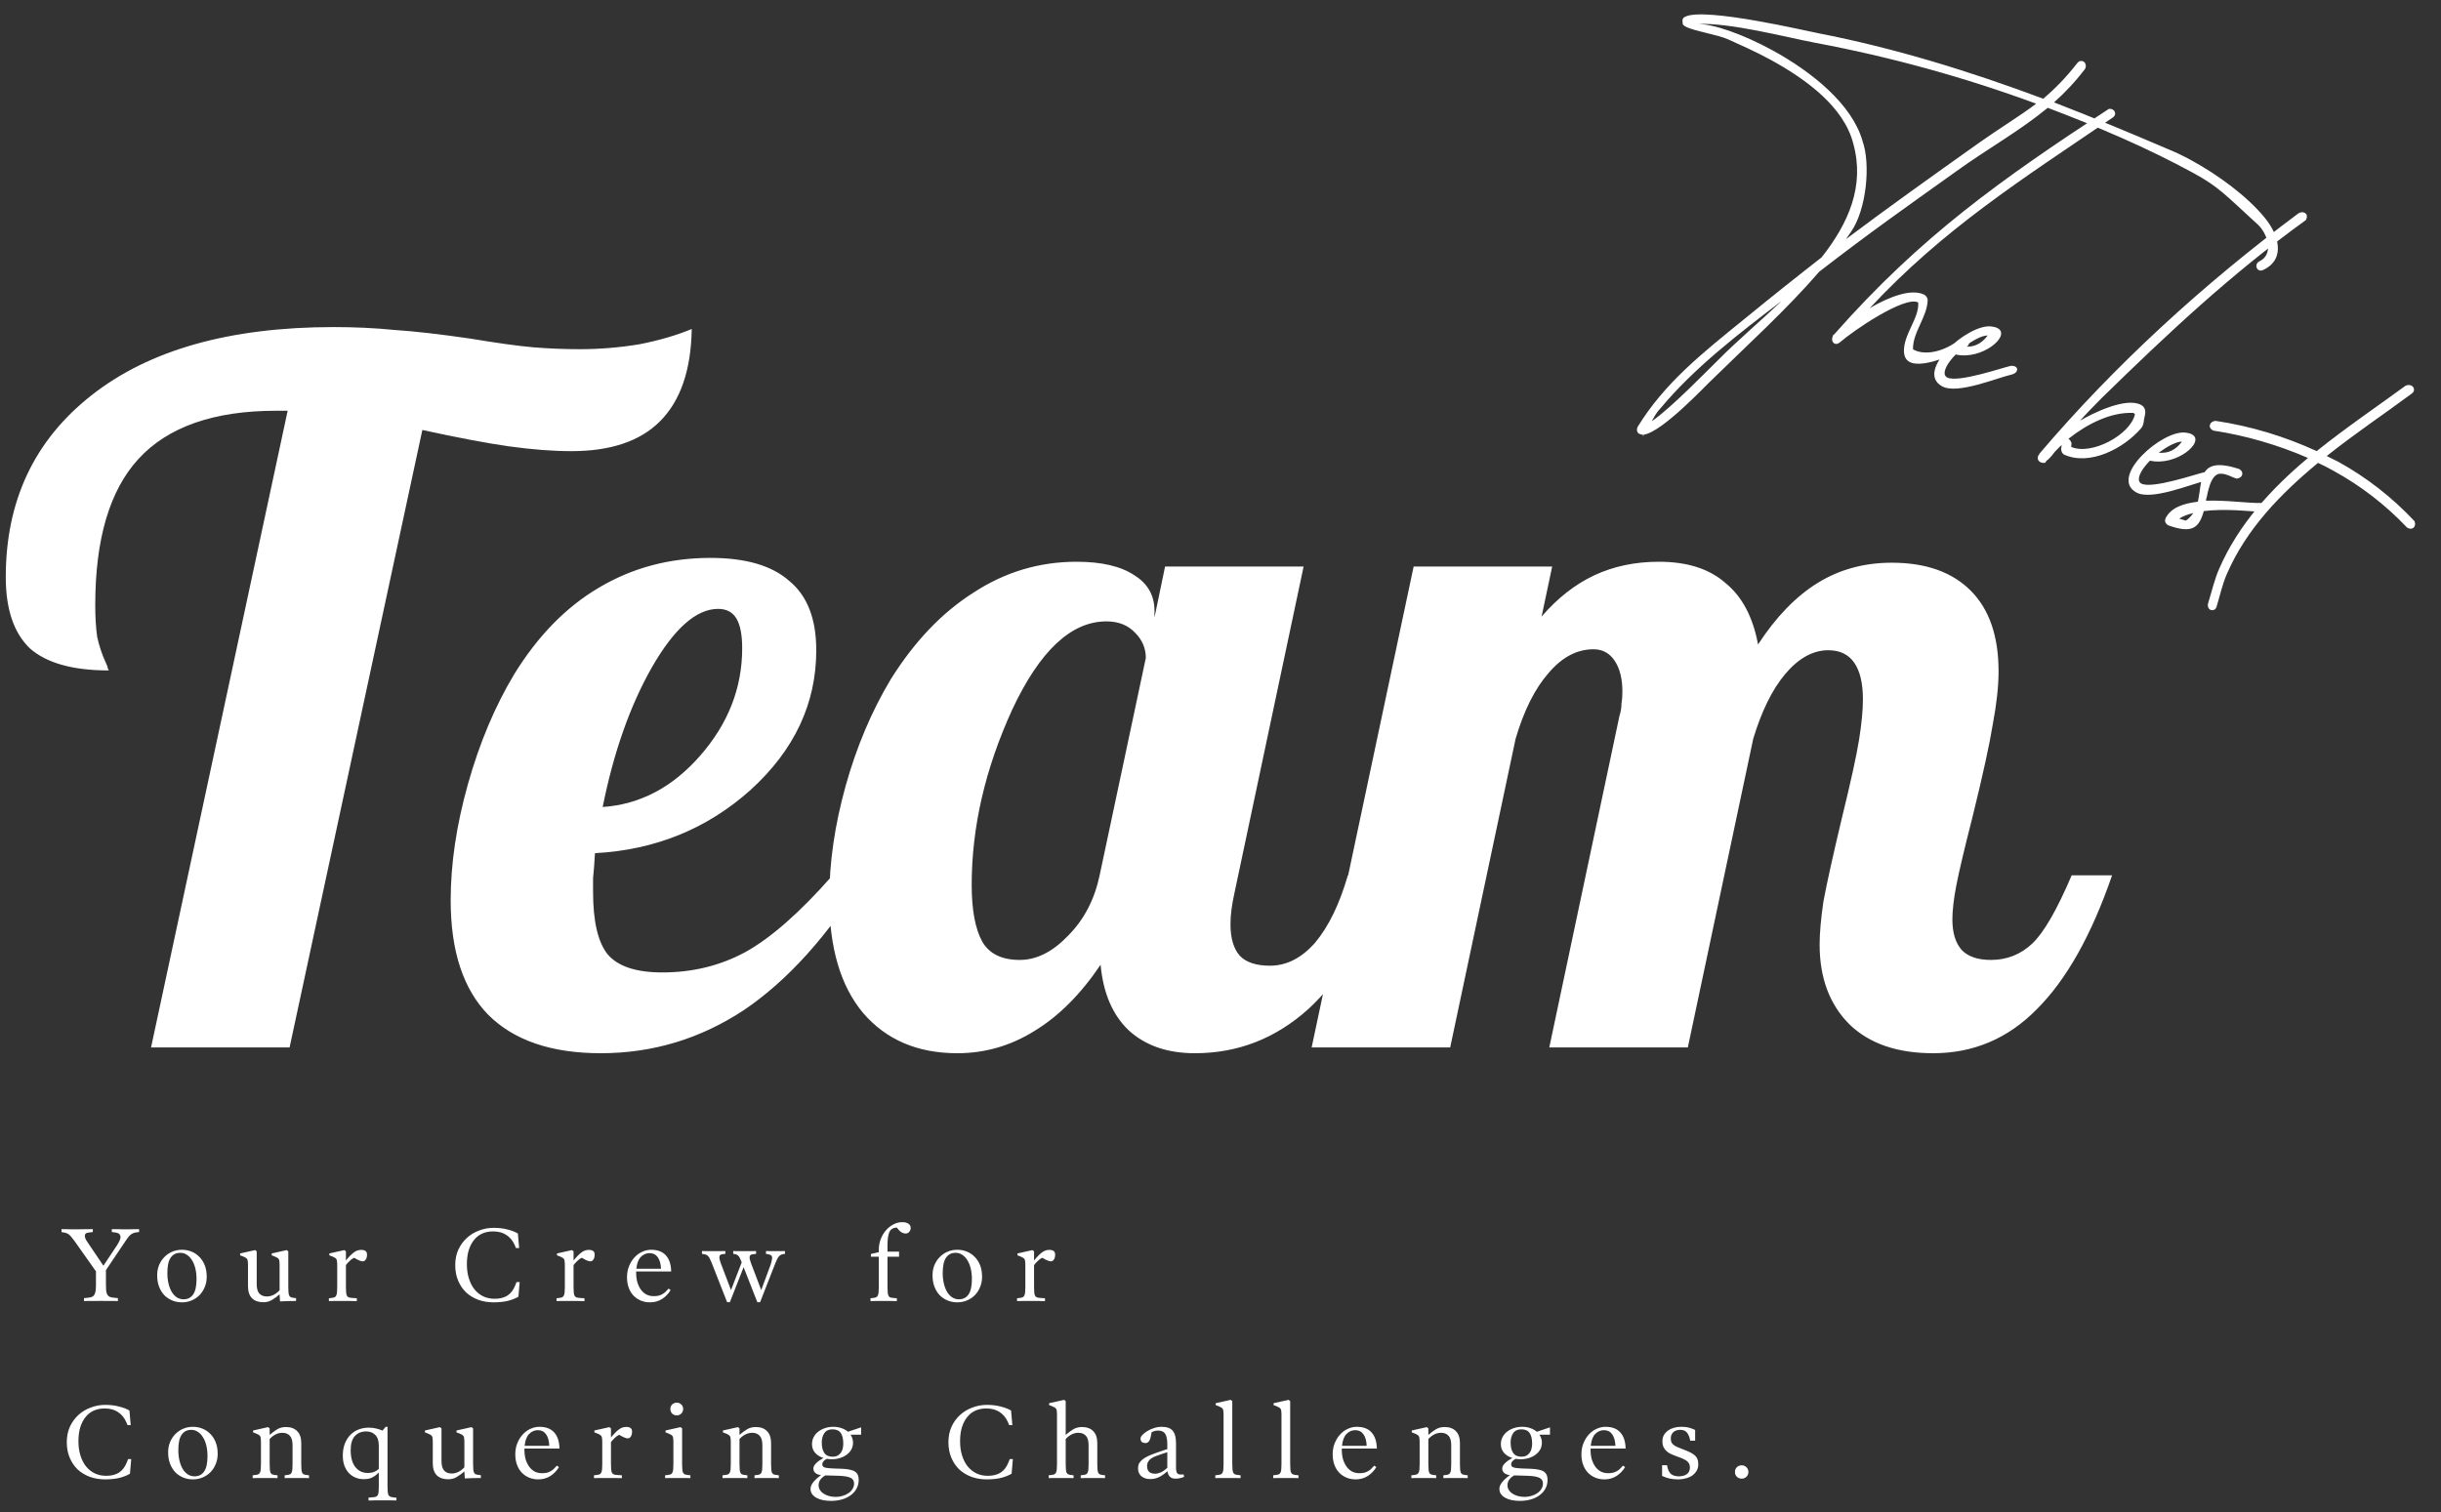 <?xml version="1.0" encoding="UTF-8"?>
<svg xmlns="http://www.w3.org/2000/svg" width="510" height="316" viewBox="0 0 510 316" fill="none">
  <rect x="0" y="0" width="510" height="316" fill="#333333" stroke="none"/>
  <g clip-path="url(#clip0_1368_28)">
    <path d="M121.206 72.979C125.226 72.979 129.314 72.644 133.468 71.974C137.622 71.17 141.307 70.098 144.523 68.758C144.389 77.334 142.178 83.766 137.89 88.055C133.736 92.209 127.572 94.286 119.397 94.286C115.511 94.286 111.156 93.951 106.332 93.281C101.642 92.611 95.612 91.472 88.242 89.864L60.503 218.909H31.558L60.101 85.844H57.689C44.69 85.844 35.109 89.194 28.945 95.894C22.915 102.46 19.9 112.644 19.9 126.447C19.9 128.993 20.034 131.204 20.302 133.08C20.704 134.956 21.307 136.765 22.111 138.507C22.379 139.043 22.513 139.445 22.513 139.713C22.647 139.847 22.714 139.981 22.714 140.115C15.209 140.115 9.715 138.574 6.231 135.492C2.881 132.276 1.206 127.318 1.206 120.617C1.206 104.671 7.169 92.008 19.096 82.627C31.156 73.113 48.04 68.356 69.749 68.356C74.171 68.356 78.392 68.557 82.412 68.959C86.566 69.227 91.86 69.83 98.292 70.768C103.92 71.706 108.275 72.309 111.357 72.577C114.573 72.845 117.856 72.979 121.206 72.979ZM170.542 135.894C170.542 147.016 165.986 156.731 156.874 165.04C147.762 173.214 136.907 177.636 124.311 178.306C124.177 180.584 124.043 182.326 123.909 183.532C123.909 184.604 123.909 185.542 123.909 186.346C123.909 192.51 124.914 196.866 126.924 199.412C129.068 201.958 132.887 203.231 138.381 203.231C144.68 203.231 150.442 201.824 155.668 199.01C161.028 196.062 167.125 190.701 173.959 182.929H180.794C173.021 195.526 164.579 204.906 155.467 211.07C146.355 217.1 136.371 220.115 125.517 220.115C115.199 220.115 107.359 217.435 101.999 212.075C96.773 206.715 94.16 198.742 94.16 188.155C94.16 180.517 95.366 172.41 97.778 163.834C100.19 155.257 103.406 147.619 107.426 140.919C112.385 132.879 118.281 126.849 125.115 122.828C132.083 118.674 139.855 116.597 148.432 116.597C155.802 116.597 161.296 118.205 164.914 121.421C168.666 124.504 170.542 129.328 170.542 135.894ZM150.04 127.251C145.484 127.251 140.86 131.338 136.17 139.512C131.614 147.552 128.197 157.267 125.919 168.658C133.691 168.122 140.458 164.571 146.221 158.004C152.117 151.304 155.065 143.8 155.065 135.492C155.065 132.678 154.663 130.601 153.859 129.261C153.055 127.921 151.782 127.251 150.04 127.251ZM241.207 127.653V129.06L243.418 118.406H272.363L257.89 186.748C257.622 187.954 257.421 189.093 257.287 190.165C257.153 191.103 257.086 192.108 257.086 193.18C257.086 196.129 257.756 198.34 259.096 199.814C260.436 201.154 262.513 201.824 265.327 201.824C268.811 201.824 271.961 200.216 274.775 197C277.589 193.649 279.867 188.959 281.609 182.929H290.051C285.763 195.258 280.202 204.571 273.368 210.869C266.533 217.033 258.627 220.115 249.649 220.115C243.887 220.115 239.264 218.507 235.78 215.291C232.429 212.075 230.486 207.519 229.95 201.623C225.796 207.787 221.173 212.41 216.081 215.492C211.123 218.574 205.763 220.115 200.001 220.115C191.692 220.115 185.126 217.301 180.302 211.673C175.612 206.045 173.267 198.072 173.267 187.753C173.267 180.249 174.406 172.41 176.684 164.236C178.962 156.061 182.111 148.624 186.131 141.924C191.089 134.018 196.851 127.988 203.418 123.834C209.984 119.545 217.153 117.401 224.925 117.401C230.151 117.401 234.172 118.339 236.986 120.215C239.8 121.957 241.207 124.437 241.207 127.653ZM239.398 137.502C239.398 135.492 238.661 133.75 237.187 132.276C235.713 130.668 233.703 129.864 231.156 129.864C223.786 129.864 217.22 136.028 211.458 148.356C205.83 160.685 203.016 172.879 203.016 184.939C203.016 190.165 203.753 194.118 205.227 196.799C206.701 199.345 209.314 200.618 213.066 200.618C216.55 200.618 219.9 198.943 223.116 195.593C226.466 192.242 228.677 188.021 229.749 182.929L239.398 137.502ZM380.175 197.402C380.175 194.99 380.443 191.974 380.979 188.356C381.649 184.738 382.922 178.976 384.799 171.07C386.675 163.432 387.881 157.937 388.417 154.587C388.953 151.237 389.221 148.423 389.221 146.145C389.221 142.795 388.618 140.249 387.412 138.507C386.206 136.765 384.397 135.894 381.984 135.894C378.768 135.894 375.753 137.569 372.939 140.919C370.259 144.135 368.048 148.624 366.306 154.386L352.638 218.909H323.693L338.366 149.562C338.634 148.758 338.768 147.954 338.768 147.15C338.902 146.346 338.969 145.475 338.969 144.537C338.969 141.857 338.433 139.713 337.361 138.105C336.289 136.497 334.815 135.693 332.939 135.693C329.455 135.693 326.306 137.368 323.492 140.718C320.678 143.934 318.4 148.49 316.658 154.386L302.989 218.909H274.044L295.351 118.406H324.296L322.085 128.859C325.435 124.973 329.12 122.091 333.14 120.215C337.16 118.339 341.649 117.401 346.607 117.401C352.504 117.401 357.127 118.875 360.477 121.823C363.961 124.638 366.239 128.926 367.311 134.688C371.063 128.926 375.217 124.638 379.773 121.823C384.33 119.009 389.489 117.602 395.251 117.602C402.353 117.602 407.847 119.545 411.733 123.432C415.619 127.318 417.562 132.946 417.562 140.316C417.562 143.398 417.16 147.083 416.356 151.371C415.686 155.525 414.279 161.958 412.135 170.668C410.393 177.502 409.254 182.326 408.718 185.14C408.182 187.954 407.914 190.299 407.914 192.175C407.914 194.99 408.584 197.134 409.924 198.608C411.264 199.948 413.274 200.618 415.954 200.618C419.304 200.618 422.186 199.479 424.598 197.201C427.01 194.923 429.757 190.165 432.839 182.929H441.281C436.993 195.392 431.767 204.705 425.603 210.869C419.572 217.033 412.336 220.115 403.894 220.115C396.39 220.115 390.561 218.105 386.407 214.085C382.252 209.931 380.175 204.37 380.175 197.402Z" fill="white"></path>
    <path d="M433.937 13.268C434.367 12.694 434.869 12.621 435.314 12.865C435.759 13.108 435.96 13.796 435.62 14.419C433.57 17.112 431.399 19.393 429.147 21.398C437.068 24.457 444.981 27.742 452.845 31.116C454.455 31.765 456.106 32.551 457.886 33.524C463.492 36.588 469.502 41.029 473.108 45.427C475.978 48.846 477.738 54.084 472.888 56.403C472.564 56.572 472.2 56.604 471.933 56.458C471.31 56.118 471.165 55.114 471.999 54.645C475.23 53.175 473.761 48.674 471.561 46.778C464.929 40.726 463.627 39.09 458.288 36.171C448.588 30.869 438.175 26.449 427.834 22.53C421.938 27.398 415.5 30.929 408.834 35.723C397.463 43.839 390.709 48.584 380.107 56.774C373.188 64.781 365.209 71.977 357.723 79.328C356.597 80.331 347.337 90.294 343.46 90.833L343.217 91.278C343.314 91.1 343.274 90.963 343.322 90.874C343.007 90.817 342.78 90.808 342.513 90.662C342.424 90.614 342.335 90.565 342.246 90.516C341.947 90.006 341.955 89.78 342.11 89.286C347.759 80.007 355.842 73.677 364.169 66.902C370.017 62.123 375.347 57.87 380.579 53.796C386.194 46.694 389.657 38.879 387.213 30.03C385.269 22.379 377.447 16.602 369.883 12.467C366.768 10.764 363.686 9.426 361.096 8.242C358.774 7.204 353.854 6.479 352.163 5.555C351.718 5.312 351.5 5.077 351.557 4.762C351.444 4.122 351.55 3.717 352.149 3.467C356.351 1.488 377.634 6.533 379.843 6.931C395.931 10.062 411.548 14.899 426.905 20.635C429.295 18.59 431.604 16.269 433.937 13.268ZM413.591 29.77C417.924 26.706 421.868 24.354 425.415 21.67C410.414 16.129 394.732 11.833 379.315 8.954C372.825 7.718 361.634 4.722 354.543 5.007C357.813 4.945 364.044 7.079 370.362 10.533C378.549 15.008 386.969 21.806 389.139 29.465C390.867 34.339 389.977 43.792 386.719 48.483L385.665 49.988C394.485 43.367 403.2 37.15 413.591 29.77ZM359.103 75.112C362.967 71.215 367.698 67.212 372.258 62.886C363.341 69.685 354.002 76.832 346.929 85.332C346.176 86.076 345.64 87.055 345.105 88.034C349.155 85.278 356.892 77.255 359.103 75.112ZM440.563 22.784C440.838 22.703 441.154 22.76 441.421 22.906C441.955 23.198 442.197 24.024 441.452 24.541C422.322 37.547 406.061 47.845 390.659 64.391C394.741 61.999 399.251 60.303 401.929 61.536C402.374 61.779 402.592 62.014 402.753 62.565C402.758 66.15 399.55 69.482 399.693 73.027C402.718 74.681 407.277 72.897 409.626 70.713C410.136 70.414 410.589 70.431 410.945 70.625C411.39 70.868 411.552 71.419 411.252 72.18C409.891 73.401 401.899 77.238 398.962 75.633C398.25 75.244 397.911 74.596 397.806 73.73C397.534 69.998 401.018 66.586 400.778 63.218C398.019 61.711 387.126 69.164 384.453 71.517C384.032 71.864 383.619 71.985 383.263 71.791C382.818 71.547 382.617 70.859 382.957 70.236L382.868 70.188L383.338 69.751C401.284 49.395 418.243 37.398 440.563 22.784ZM416.084 68.233C416.626 68.298 417.031 68.404 417.387 68.599C420.235 70.155 414.054 75.33 408.608 74.087C407.053 75.663 405.991 77.395 406.363 78.407C406.492 78.593 406.532 78.731 406.799 78.877C409.024 80.093 418.586 76.766 420.14 76.46C420.504 76.428 420.82 76.485 421.087 76.631C421.71 76.972 421.539 77.918 420.438 78.241C417.281 78.942 408.981 82.496 405.778 80.745C399.904 77.535 411.253 67.557 416.084 68.233ZM415.289 70.11C414.019 70.109 412.164 71.176 410.439 72.429C413.199 72.666 414.528 71.081 415.289 70.11ZM480.225 44.579C480.735 44.28 481.188 44.296 481.544 44.491C481.989 44.734 482.15 45.285 481.761 45.996C466.098 57.314 453.031 69.589 439.146 83.15C437.591 84.727 436.036 86.304 434.569 87.93C437.306 86.305 444.238 82.928 447.352 84.631C447.975 84.971 448.404 85.668 448.135 86.793C447.876 87.691 447.972 88.784 447.356 89.487C443.799 93.669 436.625 97.491 431.18 94.977C430.783 94.645 430.703 94.369 430.63 93.867L430.752 93.01C430.145 93.487 429.715 94.061 429.246 94.498C428.719 95.25 428.152 95.864 427.544 96.341C427.447 96.519 427.35 96.697 427.212 96.738C426.848 96.77 426.532 96.713 426.265 96.567C425.82 96.324 425.61 95.862 425.862 95.191C425.91 95.102 426.048 95.061 426.097 94.972L426.008 94.924C441.896 76.216 460.535 59.244 480.225 44.579ZM445.748 86.297C441.127 86.082 436.228 88.49 432.162 91.7C432.429 91.846 432.688 92.218 432.809 92.631L432.735 93.4C436.934 95.233 445.08 90.902 446.056 86.58C445.967 86.532 445.926 86.394 445.748 86.297ZM456.669 90.417C457.211 90.482 457.615 90.587 457.971 90.782C460.819 92.338 454.639 97.513 449.193 96.27C447.637 97.847 446.576 99.578 446.947 100.59C447.076 100.776 447.117 100.914 447.384 101.06C449.608 102.276 459.17 98.95 460.724 98.644C461.089 98.612 461.404 98.668 461.671 98.814C462.294 99.155 462.123 100.102 461.022 100.424C457.865 101.126 449.566 104.68 446.362 102.929C440.489 99.718 451.837 89.74 456.669 90.417ZM455.874 92.294C454.603 92.293 452.749 93.359 451.023 94.612C453.783 94.85 455.112 93.264 455.874 92.294ZM459.196 104.858C460.219 100.448 459.051 95.186 467.798 98.002C468.954 98.635 468.589 99.937 467.27 100.025C466.282 99.717 465.263 99.044 464.13 99.003C461.735 98.733 461.245 103.435 460.888 104.512L460.985 104.334L461.204 103.298C461.261 102.982 461.139 103.84 460.985 104.334C460.936 104.423 460.888 104.512 460.928 104.649C465.064 104.483 469.758 105.199 472.575 105.121C472.939 105.089 473.166 105.097 473.433 105.243C474.145 105.632 474.152 106.676 473.14 107.048C470.242 106.851 464.909 106.247 460.441 106.81C459.45 110.314 458.04 111.624 452.935 109.758C452.361 109.328 452.24 108.915 452.442 108.333C453.569 106.059 456.233 105.204 459.196 104.858ZM458.247 107.229C457.057 107.503 456.045 107.874 455.299 108.392L456.691 108.806C457.388 108.377 457.817 107.803 458.247 107.229ZM502.592 80.614C503.053 80.404 503.507 80.42 503.863 80.615C504.397 80.907 504.639 81.733 503.894 82.25C498.248 86.446 492.061 90.576 486.124 95.306C486.925 95.744 487.686 96.044 488.486 96.481C494.36 99.692 499.787 103.93 504.461 108.912C504.962 110.11 503.933 110.935 502.914 110.262C498.369 105.466 493.16 101.463 487.465 98.35C486.397 97.767 485.418 97.232 484.302 96.737C476.485 103.213 469.364 110.532 465.301 119.869C464.312 122.102 463.816 124.489 463.093 126.868C462.842 127.54 462.202 127.652 461.757 127.409C461.401 127.215 461.151 126.615 461.354 126.033C462.125 123.565 462.669 121.089 463.659 118.856C467.674 109.608 474.528 102.143 482.206 95.707C475.952 92.982 469.171 91.009 462.446 89.992C462.357 89.943 462.268 89.894 462.268 89.894C461.2 89.311 461.703 87.967 462.974 87.969C470.241 89.051 477.378 91.219 484.029 94.276C490.201 89.328 496.623 84.979 502.592 80.614Z" fill="white"></path>
    <path d="M28.492 257.552C28.068 257.611 27.703 257.75 27.395 257.969C27.103 258.174 26.811 258.495 26.518 258.934L22.133 265.446V268.385C22.133 268.911 22.147 269.349 22.177 269.7C22.221 270.051 22.294 270.329 22.396 270.534C22.513 270.738 22.666 270.892 22.856 270.994C23.061 271.096 23.317 271.162 23.624 271.191L24.633 271.301V271.915C24.516 271.915 24.304 271.908 23.997 271.893C23.704 271.893 23.375 271.893 23.01 271.893C22.644 271.893 22.286 271.893 21.935 271.893C21.585 271.878 21.307 271.871 21.102 271.871C20.898 271.871 20.612 271.878 20.247 271.893C19.896 271.893 19.538 271.893 19.172 271.893C18.807 271.893 18.471 271.893 18.164 271.893C17.857 271.908 17.652 271.915 17.55 271.915V271.301L18.558 271.191C18.866 271.162 19.114 271.096 19.304 270.994C19.494 270.892 19.64 270.738 19.743 270.534C19.86 270.329 19.94 270.051 19.984 269.7C20.028 269.349 20.05 268.911 20.05 268.385V265.709L15.511 259.285C15.291 258.978 15.094 258.729 14.918 258.539C14.758 258.334 14.597 258.166 14.436 258.035C14.275 257.903 14.114 257.808 13.954 257.75C13.793 257.676 13.625 257.625 13.449 257.596L12.857 257.508V256.872C12.96 256.872 13.113 256.88 13.318 256.894C13.537 256.894 13.771 256.894 14.02 256.894C14.283 256.894 14.546 256.902 14.809 256.916C15.072 256.916 15.306 256.916 15.511 256.916C15.715 256.916 16.008 256.916 16.388 256.916C16.782 256.902 17.184 256.894 17.594 256.894C18.003 256.894 18.376 256.894 18.712 256.894C19.048 256.88 19.275 256.872 19.392 256.872V257.486L18.515 257.596C18.178 257.64 17.959 257.728 17.857 257.859C17.769 257.991 17.725 258.137 17.725 258.298C17.725 258.619 17.879 259.007 18.186 259.46L21.607 264.525L24.479 260.206C24.64 259.957 24.793 259.679 24.94 259.372C25.1 259.051 25.181 258.78 25.181 258.561C25.181 257.991 24.815 257.662 24.084 257.574L23.361 257.486V256.872C23.463 256.872 23.639 256.88 23.887 256.894C24.15 256.894 24.428 256.894 24.72 256.894C25.027 256.894 25.334 256.902 25.641 256.916C25.948 256.916 26.204 256.916 26.409 256.916C26.613 256.916 26.847 256.916 27.11 256.916C27.373 256.902 27.629 256.894 27.878 256.894C28.126 256.894 28.353 256.894 28.558 256.894C28.777 256.88 28.945 256.872 29.062 256.872V257.486L28.492 257.552ZM43.189 266.85C43.189 267.624 43.05 268.341 42.772 268.999C42.509 269.642 42.144 270.205 41.676 270.687C41.208 271.155 40.66 271.52 40.031 271.783C39.403 272.047 38.73 272.178 38.014 272.178C37.312 272.178 36.647 272.054 36.018 271.805C35.404 271.557 34.856 271.199 34.374 270.731C33.906 270.248 33.533 269.656 33.255 268.955C32.978 268.253 32.839 267.442 32.839 266.521C32.839 265.746 32.97 265.037 33.233 264.394C33.511 263.736 33.884 263.173 34.352 262.705C34.819 262.223 35.368 261.85 35.996 261.587C36.625 261.324 37.297 261.192 38.014 261.192C38.715 261.192 39.373 261.317 39.987 261.565C40.616 261.814 41.164 262.179 41.632 262.661C42.114 263.129 42.494 263.714 42.772 264.416C43.05 265.117 43.189 265.929 43.189 266.85ZM41.062 267.31C41.062 266.521 40.981 265.79 40.821 265.117C40.66 264.445 40.426 263.867 40.119 263.385C39.826 262.888 39.468 262.508 39.044 262.245C38.635 261.967 38.175 261.828 37.663 261.828C36.8 261.828 36.135 262.164 35.667 262.837C35.2 263.495 34.966 264.569 34.966 266.06C34.966 266.85 35.046 267.581 35.207 268.253C35.368 268.925 35.594 269.51 35.887 270.007C36.179 270.49 36.537 270.87 36.961 271.148C37.385 271.411 37.853 271.542 38.365 271.542C39.212 271.542 39.87 271.213 40.338 270.555C40.821 269.883 41.062 268.801 41.062 267.31ZM61.856 271.893C61.301 271.893 60.73 271.9 60.146 271.915C59.561 271.93 59.013 271.952 58.501 271.981L58.413 270.512C57.858 270.994 57.317 271.389 56.791 271.696C56.279 272.003 55.687 272.156 55.015 272.156C54.006 272.156 53.217 271.878 52.647 271.323C52.091 270.753 51.813 269.905 51.813 268.779V264.218C51.813 263.955 51.799 263.743 51.769 263.582C51.755 263.407 51.711 263.261 51.638 263.144C51.565 263.027 51.462 262.932 51.331 262.859C51.199 262.771 51.024 262.683 50.804 262.596L50.169 262.354V261.96L53.304 261.258L53.633 261.521V268.363C53.633 269.284 53.823 269.949 54.203 270.358C54.583 270.753 55.102 270.95 55.76 270.95C56.71 270.95 57.595 270.519 58.413 269.656V264.218C58.413 263.955 58.399 263.743 58.37 263.582C58.355 263.407 58.311 263.261 58.238 263.144C58.165 263.027 58.063 262.932 57.931 262.859C57.8 262.771 57.624 262.683 57.405 262.596L56.769 262.354V261.96L59.905 261.258L60.233 261.521V268.955C60.233 269.437 60.248 269.825 60.277 270.117C60.307 270.395 60.358 270.614 60.431 270.775C60.519 270.936 60.628 271.045 60.76 271.104C60.906 271.162 61.089 271.206 61.308 271.235L61.856 271.301V271.893ZM76.681 262.179C76.681 262.632 76.593 262.983 76.418 263.232C76.242 263.48 76.052 263.604 75.847 263.604C75.76 263.604 75.665 263.597 75.562 263.582C75.46 263.553 75.336 263.517 75.189 263.473C75.058 263.414 74.89 263.341 74.685 263.253C74.495 263.151 74.261 263.02 73.984 262.859C73.647 263.02 73.333 263.246 73.041 263.539C72.748 263.816 72.492 264.101 72.273 264.394V268.977C72.273 269.459 72.288 269.846 72.317 270.139C72.346 270.431 72.405 270.658 72.492 270.819C72.595 270.979 72.726 271.089 72.887 271.148C73.062 271.206 73.282 271.243 73.545 271.257L74.554 271.323V271.915C74.422 271.915 74.225 271.915 73.962 271.915C73.713 271.915 73.435 271.908 73.128 271.893C72.821 271.893 72.507 271.893 72.185 271.893C71.878 271.893 71.608 271.893 71.374 271.893C70.877 271.893 70.38 271.893 69.883 271.893C69.386 271.908 68.999 271.915 68.721 271.915V271.323L69.291 271.257C69.539 271.228 69.737 271.184 69.883 271.126C70.044 271.052 70.161 270.936 70.234 270.775C70.322 270.614 70.38 270.395 70.409 270.117C70.439 269.825 70.453 269.444 70.453 268.977V264.218C70.453 263.955 70.439 263.743 70.409 263.582C70.395 263.407 70.351 263.261 70.278 263.144C70.205 263.027 70.102 262.932 69.971 262.859C69.839 262.771 69.664 262.683 69.444 262.596L68.808 262.354V261.96L71.944 261.258L72.273 261.521V263.429C72.916 262.639 73.472 262.077 73.94 261.74C74.407 261.39 74.912 261.214 75.453 261.214C76.271 261.214 76.681 261.536 76.681 262.179ZM108.313 270.994C107.758 271.33 107.049 271.615 106.186 271.849C105.324 272.068 104.3 272.178 103.116 272.178C101.976 272.178 100.916 272.003 99.937 271.652C98.957 271.286 98.109 270.775 97.393 270.117C96.691 269.444 96.136 268.626 95.727 267.661C95.317 266.696 95.112 265.607 95.112 264.394C95.112 263.195 95.332 262.113 95.77 261.148C96.224 260.184 96.823 259.365 97.569 258.692C98.314 258.02 99.169 257.508 100.134 257.158C101.099 256.792 102.093 256.609 103.116 256.609C104.213 256.609 105.192 256.726 106.055 256.96C106.932 257.179 107.648 257.457 108.203 257.793L108.467 260.841H107.809L107.546 260.227C107.166 259.336 106.595 258.634 105.835 258.122C105.09 257.611 104.147 257.355 103.007 257.355C102.173 257.355 101.413 257.508 100.726 257.815C100.054 258.122 99.484 258.576 99.016 259.175C98.548 259.76 98.183 260.476 97.919 261.324C97.671 262.172 97.546 263.129 97.546 264.196C97.546 265.293 97.685 266.287 97.963 267.179C98.241 268.07 98.628 268.83 99.125 269.459C99.637 270.088 100.251 270.577 100.967 270.928C101.684 271.264 102.473 271.433 103.336 271.433C104.432 271.433 105.331 271.206 106.033 270.753C106.749 270.285 107.297 269.554 107.677 268.56L107.918 267.946H108.576L108.313 270.994ZM124.241 262.179C124.241 262.632 124.153 262.983 123.978 263.232C123.802 263.48 123.612 263.604 123.408 263.604C123.32 263.604 123.225 263.597 123.123 263.582C123.02 263.553 122.896 263.517 122.75 263.473C122.618 263.414 122.45 263.341 122.246 263.253C122.056 263.151 121.822 263.02 121.544 262.859C121.208 263.02 120.893 263.246 120.601 263.539C120.309 263.816 120.053 264.101 119.833 264.394V268.977C119.833 269.459 119.848 269.846 119.877 270.139C119.907 270.431 119.965 270.658 120.053 270.819C120.155 270.979 120.287 271.089 120.447 271.148C120.623 271.206 120.842 271.243 121.105 271.257L122.114 271.323V271.915C121.982 271.915 121.785 271.915 121.522 271.915C121.273 271.915 120.996 271.908 120.689 271.893C120.382 271.893 120.067 271.893 119.746 271.893C119.439 271.893 119.168 271.893 118.934 271.893C118.437 271.893 117.94 271.893 117.443 271.893C116.946 271.908 116.559 271.915 116.281 271.915V271.323L116.851 271.257C117.1 271.228 117.297 271.184 117.443 271.126C117.604 271.052 117.721 270.936 117.794 270.775C117.882 270.614 117.94 270.395 117.97 270.117C117.999 269.825 118.013 269.444 118.013 268.977V264.218C118.013 263.955 117.999 263.743 117.97 263.582C117.955 263.407 117.911 263.261 117.838 263.144C117.765 263.027 117.663 262.932 117.531 262.859C117.399 262.771 117.224 262.683 117.005 262.596L116.369 262.354V261.96L119.505 261.258L119.833 261.521V263.429C120.477 262.639 121.032 262.077 121.5 261.74C121.968 261.39 122.472 261.214 123.013 261.214C123.832 261.214 124.241 261.536 124.241 262.179ZM132.908 265.731V265.929C132.908 266.703 132.996 267.398 133.171 268.012C133.361 268.611 133.617 269.13 133.939 269.569C134.26 269.993 134.64 270.322 135.079 270.555C135.532 270.775 136.022 270.884 136.548 270.884C136.928 270.884 137.264 270.855 137.557 270.797C137.849 270.724 138.112 270.621 138.346 270.49C138.595 270.358 138.821 270.197 139.026 270.007C139.245 269.803 139.464 269.569 139.684 269.306L140.122 269.613C139.654 270.387 139.055 271.009 138.324 271.476C137.593 271.944 136.753 272.178 135.802 272.178C135.101 272.178 134.458 272.054 133.873 271.805C133.288 271.557 132.776 271.206 132.338 270.753C131.914 270.3 131.585 269.751 131.351 269.108C131.117 268.465 131 267.741 131 266.937C131 266.075 131.146 265.293 131.439 264.591C131.731 263.875 132.111 263.268 132.579 262.771C133.047 262.259 133.58 261.872 134.18 261.609C134.794 261.331 135.408 261.192 136.022 261.192C137.396 261.192 138.434 261.587 139.136 262.376C139.837 263.151 140.203 264.269 140.232 265.731H132.908ZM138.105 265.161C138.061 264.109 137.834 263.305 137.425 262.749C137.016 262.179 136.446 261.894 135.715 261.894C135.028 261.894 134.421 262.157 133.895 262.683C133.383 263.195 133.069 264.021 132.952 265.161H138.105ZM163.585 262.113C163.22 262.172 162.92 262.347 162.686 262.639C162.467 262.917 162.226 263.4 161.962 264.087L158.805 272.156H158.235L155.362 264.832L152.49 272.156H151.919L148.696 263.933C148.565 263.597 148.44 263.319 148.323 263.1C148.221 262.881 148.111 262.705 147.994 262.574C147.877 262.442 147.746 262.34 147.6 262.267C147.453 262.194 147.278 262.142 147.073 262.113L146.657 262.047V261.455C146.92 261.455 147.249 261.463 147.644 261.477C148.053 261.477 148.499 261.477 148.981 261.477C149.478 261.477 149.961 261.477 150.428 261.477C150.911 261.463 151.284 261.455 151.547 261.455V262.047L151.086 262.091C150.779 262.121 150.567 262.194 150.45 262.311C150.348 262.428 150.297 262.581 150.297 262.771C150.297 262.932 150.326 263.122 150.385 263.341C150.443 263.546 150.516 263.772 150.604 264.021L152.731 269.613L154.967 263.824L154.836 263.495C154.631 262.968 154.434 262.618 154.244 262.442C154.068 262.252 153.82 262.135 153.498 262.091L153.191 262.047V261.455C153.454 261.455 153.783 261.463 154.178 261.477C154.587 261.477 155.033 261.477 155.516 261.477C156.013 261.477 156.48 261.477 156.919 261.477C157.358 261.463 157.708 261.455 157.972 261.455V262.047L157.401 262.113C157.08 262.142 156.868 262.216 156.766 262.333C156.663 262.435 156.612 262.581 156.612 262.771C156.612 262.932 156.641 263.122 156.7 263.341C156.758 263.56 156.831 263.787 156.919 264.021L159.046 269.613L160.976 264.394C161.078 264.116 161.158 263.831 161.217 263.539C161.29 263.246 161.327 263.02 161.327 262.859C161.327 262.449 161.034 262.201 160.449 262.113L160.033 262.047V261.455C160.296 261.455 160.61 261.463 160.976 261.477C161.341 261.477 161.765 261.477 162.248 261.477C162.481 261.477 162.679 261.477 162.84 261.477C163.015 261.477 163.161 261.477 163.278 261.477C163.41 261.463 163.527 261.455 163.629 261.455C163.746 261.455 163.87 261.455 164.002 261.455V262.047L163.585 262.113ZM190.273 256.609C190.273 256.931 190.17 257.209 189.966 257.443C189.776 257.676 189.534 257.793 189.242 257.793C188.891 257.793 188.555 257.684 188.233 257.465C187.926 257.245 187.648 256.946 187.4 256.565C186.625 256.565 186.099 256.872 185.821 257.486C185.558 258.086 185.426 258.97 185.426 260.14V261.587H187.839V262.639H185.426V268.977C185.426 269.459 185.441 269.846 185.47 270.139C185.5 270.431 185.558 270.658 185.646 270.819C185.733 270.979 185.85 271.089 185.997 271.148C186.157 271.206 186.362 271.243 186.611 271.257L187.378 271.323V271.915C187.246 271.915 187.064 271.915 186.83 271.915C186.611 271.915 186.369 271.908 186.106 271.893C185.843 271.893 185.573 271.893 185.295 271.893C185.017 271.893 184.761 271.893 184.527 271.893C184.03 271.893 183.533 271.893 183.036 271.893C182.539 271.908 182.152 271.915 181.874 271.915V271.323L182.444 271.257C182.693 271.228 182.89 271.184 183.036 271.126C183.197 271.052 183.314 270.936 183.387 270.775C183.475 270.614 183.533 270.395 183.563 270.117C183.592 269.825 183.606 269.444 183.606 268.977V262.639H181.962V262.069L183.606 261.697V261.192C183.606 260.417 183.738 259.687 184.001 258.999C184.264 258.298 184.622 257.684 185.076 257.158C185.529 256.631 186.048 256.215 186.633 255.908C187.217 255.586 187.831 255.425 188.474 255.425C189.074 255.425 189.52 255.535 189.812 255.754C190.119 255.973 190.273 256.258 190.273 256.609ZM205.185 266.85C205.185 267.624 205.046 268.341 204.769 268.999C204.505 269.642 204.14 270.205 203.672 270.687C203.204 271.155 202.656 271.52 202.028 271.783C201.399 272.047 200.727 272.178 200.01 272.178C199.309 272.178 198.643 272.054 198.015 271.805C197.401 271.557 196.853 271.199 196.37 270.731C195.902 270.248 195.53 269.656 195.252 268.955C194.974 268.253 194.835 267.442 194.835 266.521C194.835 265.746 194.967 265.037 195.23 264.394C195.508 263.736 195.88 263.173 196.348 262.705C196.816 262.223 197.364 261.85 197.993 261.587C198.621 261.324 199.294 261.192 200.01 261.192C200.712 261.192 201.37 261.317 201.984 261.565C202.612 261.814 203.161 262.179 203.628 262.661C204.111 263.129 204.491 263.714 204.769 264.416C205.046 265.117 205.185 265.929 205.185 266.85ZM203.058 267.31C203.058 266.521 202.978 265.79 202.817 265.117C202.656 264.445 202.422 263.867 202.115 263.385C201.823 262.888 201.465 262.508 201.041 262.245C200.632 261.967 200.171 261.828 199.659 261.828C198.797 261.828 198.132 262.164 197.664 262.837C197.196 263.495 196.962 264.569 196.962 266.06C196.962 266.85 197.043 267.581 197.203 268.253C197.364 268.925 197.591 269.51 197.883 270.007C198.176 270.49 198.534 270.87 198.958 271.148C199.382 271.411 199.849 271.542 200.361 271.542C201.209 271.542 201.867 271.213 202.335 270.555C202.817 269.883 203.058 268.801 203.058 267.31ZM220.454 262.179C220.454 262.632 220.366 262.983 220.191 263.232C220.015 263.48 219.825 263.604 219.621 263.604C219.533 263.604 219.438 263.597 219.336 263.582C219.233 263.553 219.109 263.517 218.963 263.473C218.831 263.414 218.663 263.341 218.458 263.253C218.268 263.151 218.034 263.02 217.757 262.859C217.421 263.02 217.106 263.246 216.814 263.539C216.521 263.816 216.266 264.101 216.046 264.394V268.977C216.046 269.459 216.061 269.846 216.09 270.139C216.119 270.431 216.178 270.658 216.266 270.819C216.368 270.979 216.5 271.089 216.66 271.148C216.836 271.206 217.055 271.243 217.318 271.257L218.327 271.323V271.915C218.195 271.915 217.998 271.915 217.735 271.915C217.486 271.915 217.209 271.908 216.902 271.893C216.595 271.893 216.28 271.893 215.959 271.893C215.652 271.893 215.381 271.893 215.147 271.893C214.65 271.893 214.153 271.893 213.656 271.893C213.159 271.908 212.772 271.915 212.494 271.915V271.323L213.064 271.257C213.313 271.228 213.51 271.184 213.656 271.126C213.817 271.052 213.934 270.936 214.007 270.775C214.095 270.614 214.153 270.395 214.182 270.117C214.212 269.825 214.226 269.444 214.226 268.977V264.218C214.226 263.955 214.212 263.743 214.182 263.582C214.168 263.407 214.124 263.261 214.051 263.144C213.978 263.027 213.876 262.932 213.744 262.859C213.612 262.771 213.437 262.683 213.218 262.596L212.582 262.354V261.96L215.717 261.258L216.046 261.521V263.429C216.69 262.639 217.245 262.077 217.713 261.74C218.181 261.39 218.685 261.214 219.226 261.214C220.045 261.214 220.454 261.536 220.454 262.179ZM27.154 307.994C26.599 308.33 25.89 308.615 25.027 308.849C24.165 309.068 23.142 309.178 21.957 309.178C20.817 309.178 19.757 309.003 18.778 308.652C17.798 308.286 16.951 307.775 16.234 307.117C15.533 306.444 14.977 305.626 14.568 304.661C14.158 303.696 13.954 302.607 13.954 301.394C13.954 300.195 14.173 299.113 14.611 298.148C15.065 297.184 15.664 296.365 16.41 295.692C17.155 295.02 18.01 294.508 18.975 294.158C19.94 293.792 20.934 293.609 21.957 293.609C23.054 293.609 24.033 293.726 24.896 293.96C25.773 294.179 26.489 294.457 27.045 294.793L27.308 297.841H26.65L26.387 297.227C26.007 296.336 25.437 295.634 24.676 295.122C23.931 294.611 22.988 294.355 21.848 294.355C21.015 294.355 20.254 294.508 19.567 294.815C18.895 295.122 18.325 295.576 17.857 296.175C17.389 296.76 17.024 297.476 16.761 298.324C16.512 299.172 16.388 300.129 16.388 301.196C16.388 302.293 16.527 303.287 16.804 304.179C17.082 305.07 17.47 305.83 17.966 306.459C18.478 307.088 19.092 307.577 19.808 307.928C20.525 308.264 21.314 308.433 22.177 308.433C23.273 308.433 24.172 308.206 24.874 307.753C25.59 307.285 26.138 306.554 26.518 305.56L26.76 304.946H27.417L27.154 307.994ZM45.48 303.85C45.48 304.624 45.341 305.341 45.063 305.999C44.8 306.642 44.435 307.205 43.967 307.687C43.499 308.155 42.951 308.52 42.322 308.783C41.694 309.047 41.021 309.178 40.305 309.178C39.603 309.178 38.938 309.054 38.31 308.805C37.696 308.557 37.147 308.199 36.665 307.731C36.197 307.248 35.824 306.656 35.547 305.955C35.269 305.253 35.13 304.442 35.13 303.521C35.13 302.746 35.262 302.037 35.525 301.394C35.803 300.736 36.175 300.173 36.643 299.705C37.111 299.223 37.659 298.85 38.288 298.587C38.916 298.324 39.589 298.192 40.305 298.192C41.007 298.192 41.664 298.317 42.279 298.565C42.907 298.814 43.455 299.179 43.923 299.661C44.406 300.129 44.786 300.714 45.063 301.416C45.341 302.117 45.48 302.929 45.48 303.85ZM43.353 304.31C43.353 303.521 43.273 302.79 43.112 302.117C42.951 301.445 42.717 300.867 42.41 300.385C42.118 299.888 41.76 299.508 41.336 299.245C40.926 298.967 40.466 298.828 39.954 298.828C39.092 298.828 38.426 299.164 37.959 299.837C37.491 300.495 37.257 301.569 37.257 303.06C37.257 303.85 37.337 304.581 37.498 305.253C37.659 305.925 37.886 306.51 38.178 307.007C38.47 307.49 38.828 307.87 39.252 308.148C39.676 308.411 40.144 308.542 40.656 308.542C41.504 308.542 42.162 308.213 42.629 307.555C43.112 306.883 43.353 305.801 43.353 304.31ZM64.564 308.915C64.301 308.915 63.943 308.908 63.49 308.893C63.036 308.893 62.569 308.893 62.086 308.893C61.604 308.893 61.114 308.893 60.617 308.893C60.135 308.908 59.755 308.915 59.477 308.915V308.323L60.047 308.257C60.266 308.228 60.442 308.184 60.573 308.126C60.719 308.067 60.829 307.957 60.902 307.797C60.99 307.636 61.048 307.417 61.078 307.139C61.107 306.846 61.121 306.459 61.121 305.977V302.03C61.121 301.109 60.931 300.451 60.551 300.056C60.171 299.647 59.652 299.442 58.994 299.442C58.044 299.442 57.16 299.873 56.341 300.736V305.977C56.341 306.459 56.356 306.846 56.385 307.139C56.414 307.417 56.465 307.636 56.538 307.797C56.626 307.957 56.736 308.067 56.867 308.126C57.014 308.184 57.196 308.228 57.416 308.257L57.986 308.323V308.915C57.708 308.915 57.335 308.908 56.867 308.893C56.4 308.893 55.925 308.893 55.442 308.893C54.945 308.893 54.448 308.893 53.951 308.893C53.454 308.908 53.067 308.915 52.789 308.915V308.323L53.359 308.257C53.608 308.228 53.805 308.184 53.951 308.126C54.112 308.052 54.229 307.936 54.302 307.775C54.39 307.614 54.448 307.395 54.477 307.117C54.507 306.825 54.521 306.444 54.521 305.977V301.218C54.521 300.955 54.507 300.743 54.477 300.582C54.463 300.407 54.419 300.261 54.346 300.144C54.273 300.027 54.17 299.932 54.039 299.859C53.907 299.771 53.732 299.683 53.512 299.596L52.877 299.354V298.96L56.012 298.258L56.341 298.521V299.881C56.897 299.398 57.43 299.004 57.942 298.697C58.468 298.39 59.068 298.236 59.74 298.236C60.749 298.236 61.531 298.521 62.086 299.091C62.656 299.647 62.941 300.487 62.941 301.613V305.977C62.941 306.459 62.956 306.846 62.985 307.139C63.014 307.417 63.066 307.636 63.139 307.797C63.227 307.957 63.336 308.067 63.468 308.126C63.614 308.184 63.797 308.228 64.016 308.257L64.564 308.323V308.915ZM82.828 313.586C82.55 313.586 82.141 313.578 81.6 313.564C81.059 313.564 80.54 313.564 80.043 313.564C79.794 313.564 79.524 313.564 79.231 313.564C78.939 313.564 78.647 313.564 78.354 313.564C78.062 313.578 77.791 313.586 77.543 313.586C77.309 313.586 77.126 313.586 76.995 313.586V312.994L77.96 312.906C78.208 312.891 78.406 312.855 78.552 312.796C78.713 312.738 78.837 312.628 78.924 312.467C79.012 312.321 79.071 312.102 79.1 311.809C79.129 311.517 79.144 311.13 79.144 310.647V307.753C78.72 308.177 78.274 308.513 77.806 308.761C77.353 309.01 76.746 309.134 75.986 309.134C75.372 309.134 74.802 309.025 74.276 308.805C73.749 308.586 73.289 308.272 72.894 307.862C72.5 307.439 72.185 306.92 71.951 306.306C71.732 305.692 71.623 304.99 71.623 304.2C71.623 303.309 71.754 302.505 72.017 301.788C72.295 301.058 72.668 300.444 73.135 299.946C73.618 299.435 74.188 299.047 74.846 298.784C75.518 298.507 76.249 298.368 77.039 298.368C77.594 298.368 78.106 298.426 78.574 298.543C79.041 298.645 79.487 298.792 79.911 298.982L80.569 298.192H80.964V310.647C80.964 311.115 80.978 311.488 81.008 311.766C81.037 312.058 81.088 312.285 81.161 312.445C81.249 312.606 81.366 312.716 81.512 312.774C81.658 312.847 81.848 312.899 82.082 312.928L82.828 313.016V313.586ZM79.144 302.139C79.144 301.116 78.895 300.363 78.398 299.881C77.916 299.398 77.287 299.157 76.512 299.157C75.533 299.157 74.743 299.479 74.144 300.122C73.559 300.765 73.267 301.745 73.267 303.06C73.267 304.581 73.589 305.757 74.232 306.591C74.89 307.424 75.767 307.841 76.863 307.841C77.331 307.841 77.74 307.775 78.091 307.643C78.457 307.497 78.808 307.285 79.144 307.007V302.139ZM100.466 308.893C99.91 308.893 99.34 308.9 98.755 308.915C98.17 308.93 97.622 308.952 97.111 308.981L97.023 307.512C96.467 307.994 95.926 308.389 95.4 308.696C94.888 309.003 94.296 309.156 93.624 309.156C92.615 309.156 91.826 308.878 91.256 308.323C90.7 307.753 90.422 306.905 90.422 305.779V301.218C90.422 300.955 90.408 300.743 90.379 300.582C90.364 300.407 90.32 300.261 90.247 300.144C90.174 300.027 90.072 299.932 89.94 299.859C89.809 299.771 89.633 299.683 89.414 299.596L88.778 299.354V298.96L91.914 298.258L92.243 298.521V305.363C92.243 306.284 92.433 306.949 92.813 307.358C93.193 307.753 93.712 307.95 94.37 307.95C95.32 307.95 96.204 307.519 97.023 306.656V301.218C97.023 300.955 97.008 300.743 96.979 300.582C96.964 300.407 96.921 300.261 96.847 300.144C96.774 300.027 96.672 299.932 96.54 299.859C96.409 299.771 96.233 299.683 96.014 299.596L95.378 299.354V298.96L98.514 298.258L98.843 298.521V305.955C98.843 306.437 98.858 306.825 98.887 307.117C98.916 307.395 98.967 307.614 99.04 307.775C99.128 307.936 99.238 308.045 99.369 308.104C99.515 308.162 99.698 308.206 99.917 308.235L100.466 308.301V308.893ZM109.567 302.731V302.929C109.567 303.703 109.654 304.398 109.83 305.012C110.02 305.611 110.276 306.13 110.597 306.569C110.919 306.993 111.299 307.322 111.738 307.555C112.191 307.775 112.681 307.884 113.207 307.884C113.587 307.884 113.923 307.855 114.215 307.797C114.508 307.724 114.771 307.621 115.005 307.49C115.253 307.358 115.48 307.197 115.685 307.007C115.904 306.803 116.123 306.569 116.343 306.306L116.781 306.613C116.313 307.387 115.714 308.009 114.983 308.476C114.252 308.944 113.411 309.178 112.461 309.178C111.76 309.178 111.116 309.054 110.532 308.805C109.947 308.557 109.435 308.206 108.997 307.753C108.573 307.3 108.244 306.751 108.01 306.108C107.776 305.465 107.659 304.741 107.659 303.937C107.659 303.075 107.805 302.293 108.098 301.591C108.39 300.875 108.77 300.268 109.238 299.771C109.706 299.259 110.239 298.872 110.839 298.609C111.453 298.331 112.067 298.192 112.681 298.192C114.055 298.192 115.093 298.587 115.794 299.376C116.496 300.151 116.861 301.269 116.891 302.731H109.567ZM114.764 302.161C114.72 301.109 114.493 300.305 114.084 299.749C113.675 299.179 113.104 298.894 112.374 298.894C111.686 298.894 111.08 299.157 110.554 299.683C110.042 300.195 109.728 301.021 109.611 302.161H114.764ZM132.057 299.179C132.057 299.632 131.969 299.983 131.794 300.232C131.619 300.48 131.428 300.604 131.224 300.604C131.136 300.604 131.041 300.597 130.939 300.582C130.836 300.553 130.712 300.517 130.566 300.473C130.434 300.414 130.266 300.341 130.062 300.253C129.872 300.151 129.638 300.02 129.36 299.859C129.024 300.02 128.709 300.246 128.417 300.539C128.125 300.816 127.869 301.101 127.65 301.394V305.977C127.65 306.459 127.664 306.846 127.693 307.139C127.723 307.431 127.781 307.658 127.869 307.819C127.971 307.979 128.103 308.089 128.264 308.148C128.439 308.206 128.658 308.243 128.921 308.257L129.93 308.323V308.915C129.799 308.915 129.601 308.915 129.338 308.915C129.09 308.915 128.812 308.908 128.505 308.893C128.198 308.893 127.883 308.893 127.562 308.893C127.255 308.893 126.984 308.893 126.751 308.893C126.254 308.893 125.756 308.893 125.259 308.893C124.762 308.908 124.375 308.915 124.097 308.915V308.323L124.667 308.257C124.916 308.228 125.113 308.184 125.259 308.126C125.42 308.052 125.537 307.936 125.61 307.775C125.698 307.614 125.756 307.395 125.786 307.117C125.815 306.825 125.83 306.444 125.83 305.977V301.218C125.83 300.955 125.815 300.743 125.786 300.582C125.771 300.407 125.727 300.261 125.654 300.144C125.581 300.027 125.479 299.932 125.347 299.859C125.216 299.771 125.04 299.683 124.821 299.596L124.185 299.354V298.96L127.321 298.258L127.65 298.521V300.429C128.293 299.639 128.848 299.077 129.316 298.74C129.784 298.39 130.288 298.214 130.829 298.214C131.648 298.214 132.057 298.536 132.057 299.179ZM142.734 294.465C142.734 294.845 142.602 295.166 142.339 295.429C142.091 295.678 141.776 295.802 141.396 295.802C141.016 295.802 140.694 295.678 140.431 295.429C140.183 295.166 140.059 294.845 140.059 294.465C140.059 294.084 140.183 293.77 140.431 293.522C140.694 293.273 141.016 293.149 141.396 293.149C141.776 293.149 142.091 293.273 142.339 293.522C142.602 293.77 142.734 294.084 142.734 294.465ZM144.247 308.915C143.969 308.915 143.582 308.908 143.085 308.893C142.588 308.893 142.098 308.893 141.615 308.893C141.118 308.893 140.621 308.893 140.124 308.893C139.627 308.908 139.24 308.915 138.962 308.915V308.323L139.532 308.257C139.781 308.228 139.978 308.184 140.124 308.126C140.285 308.052 140.402 307.936 140.475 307.775C140.563 307.614 140.621 307.395 140.651 307.117C140.68 306.825 140.694 306.444 140.694 305.977V301.218C140.694 300.955 140.68 300.743 140.651 300.582C140.636 300.407 140.592 300.261 140.519 300.144C140.446 300.027 140.344 299.932 140.212 299.859C140.08 299.771 139.905 299.683 139.686 299.596L139.05 299.354V298.96L142.186 298.258L142.514 298.521V305.977C142.514 306.444 142.529 306.825 142.558 307.117C142.588 307.395 142.639 307.614 142.712 307.775C142.8 307.936 142.916 308.052 143.063 308.126C143.223 308.184 143.428 308.228 143.677 308.257L144.247 308.323V308.915ZM162.726 308.915C162.463 308.915 162.104 308.908 161.651 308.893C161.198 308.893 160.73 308.893 160.248 308.893C159.765 308.893 159.276 308.893 158.779 308.893C158.296 308.908 157.916 308.915 157.638 308.915V308.323L158.208 308.257C158.428 308.228 158.603 308.184 158.735 308.126C158.881 308.067 158.991 307.957 159.064 307.797C159.151 307.636 159.21 307.417 159.239 307.139C159.268 306.846 159.283 306.459 159.283 305.977V302.03C159.283 301.109 159.093 300.451 158.713 300.056C158.333 299.647 157.814 299.442 157.156 299.442C156.206 299.442 155.321 299.873 154.503 300.736V305.977C154.503 306.459 154.517 306.846 154.547 307.139C154.576 307.417 154.627 307.636 154.7 307.797C154.788 307.957 154.897 308.067 155.029 308.126C155.175 308.184 155.358 308.228 155.577 308.257L156.147 308.323V308.915C155.87 308.915 155.497 308.908 155.029 308.893C154.561 308.893 154.086 308.893 153.604 308.893C153.107 308.893 152.61 308.893 152.113 308.893C151.616 308.908 151.228 308.915 150.95 308.915V308.323L151.52 308.257C151.769 308.228 151.966 308.184 152.113 308.126C152.273 308.052 152.39 307.936 152.463 307.775C152.551 307.614 152.61 307.395 152.639 307.117C152.668 306.825 152.683 306.444 152.683 305.977V301.218C152.683 300.955 152.668 300.743 152.639 300.582C152.624 300.407 152.58 300.261 152.507 300.144C152.434 300.027 152.332 299.932 152.2 299.859C152.069 299.771 151.893 299.683 151.674 299.596L151.038 299.354V298.96L154.174 298.258L154.503 298.521V299.881C155.058 299.398 155.592 299.004 156.103 298.697C156.63 298.39 157.229 298.236 157.902 298.236C158.91 298.236 159.692 298.521 160.248 299.091C160.818 299.647 161.103 300.487 161.103 301.613V305.977C161.103 306.459 161.118 306.846 161.147 307.139C161.176 307.417 161.227 307.636 161.3 307.797C161.388 307.957 161.498 308.067 161.629 308.126C161.775 308.184 161.958 308.228 162.177 308.257L162.726 308.323V308.915ZM177.7 299.837C178.051 300.349 178.226 300.904 178.226 301.503C178.226 302.044 178.102 302.534 177.853 302.973C177.605 303.396 177.276 303.755 176.867 304.047C176.472 304.339 176.004 304.566 175.463 304.727C174.937 304.888 174.389 304.968 173.819 304.968C173.629 304.968 173.439 304.961 173.249 304.946C173.073 304.931 172.905 304.91 172.744 304.88C172.116 305.216 171.801 305.597 171.801 306.021C171.801 306.298 171.926 306.503 172.174 306.634C172.437 306.751 172.847 306.825 173.402 306.854C173.636 306.868 173.855 306.883 174.06 306.898C174.279 306.898 174.484 306.905 174.674 306.92C174.879 306.92 175.083 306.927 175.288 306.941C175.507 306.941 175.741 306.949 175.99 306.963C176.633 306.993 177.174 307.058 177.612 307.161C178.051 307.248 178.402 307.387 178.665 307.577C178.928 307.767 179.118 308.001 179.235 308.279C179.352 308.542 179.41 308.864 179.41 309.244C179.41 309.931 179.264 310.545 178.972 311.086C178.679 311.641 178.27 312.109 177.744 312.489C177.232 312.869 176.626 313.162 175.924 313.366C175.222 313.571 174.462 313.673 173.643 313.673C173.044 313.673 172.481 313.622 171.955 313.52C171.443 313.418 170.99 313.257 170.595 313.037C170.215 312.833 169.908 312.57 169.674 312.248C169.455 311.941 169.345 311.576 169.345 311.152C169.345 310.684 169.557 310.194 169.981 309.682C170.405 309.185 170.924 308.725 171.538 308.301C170.471 308.14 169.938 307.672 169.938 306.898C169.938 306.561 170.12 306.203 170.486 305.823C170.866 305.443 171.385 305.07 172.043 304.705C171.297 304.471 170.712 304.105 170.288 303.608C169.864 303.111 169.652 302.512 169.652 301.81C169.652 301.269 169.769 300.78 170.003 300.341C170.237 299.888 170.559 299.508 170.968 299.201C171.377 298.879 171.853 298.631 172.393 298.455C172.934 298.28 173.504 298.192 174.104 298.192C174.747 298.192 175.324 298.287 175.836 298.477C176.348 298.653 176.794 298.901 177.174 299.223L179.915 298.302V299.837H177.7ZM176.187 301.701C176.187 300.736 176.012 299.998 175.661 299.486C175.31 298.974 174.732 298.719 173.928 298.719C173.154 298.719 172.583 298.989 172.218 299.53C171.867 300.056 171.692 300.699 171.692 301.46C171.692 302.424 171.874 303.163 172.24 303.674C172.605 304.186 173.183 304.442 173.972 304.442C174.367 304.442 174.703 304.369 174.981 304.222C175.259 304.076 175.485 303.879 175.661 303.63C175.851 303.382 175.982 303.097 176.055 302.775C176.143 302.439 176.187 302.081 176.187 301.701ZM178.446 310.055C178.446 309.5 178.212 309.105 177.744 308.871C177.276 308.623 176.494 308.476 175.398 308.433C174.974 308.403 174.499 308.389 173.972 308.389C173.446 308.374 172.934 308.359 172.437 308.345C171.502 308.886 171.034 309.573 171.034 310.406C171.034 310.772 171.129 311.1 171.319 311.393C171.509 311.7 171.765 311.956 172.086 312.16C172.423 312.38 172.803 312.548 173.227 312.665C173.665 312.782 174.133 312.84 174.63 312.84C175.127 312.84 175.602 312.767 176.055 312.621C176.523 312.489 176.932 312.299 177.283 312.051C177.634 311.817 177.912 311.524 178.117 311.174C178.336 310.837 178.446 310.465 178.446 310.055ZM211.357 307.994C210.802 308.33 210.093 308.615 209.23 308.849C208.368 309.068 207.344 309.178 206.16 309.178C205.02 309.178 203.96 309.003 202.981 308.652C202.001 308.286 201.153 307.775 200.437 307.117C199.735 306.444 199.18 305.626 198.77 304.661C198.361 303.696 198.156 302.607 198.156 301.394C198.156 300.195 198.376 299.113 198.814 298.148C199.267 297.184 199.867 296.365 200.612 295.692C201.358 295.02 202.213 294.508 203.178 294.158C204.143 293.792 205.137 293.609 206.16 293.609C207.257 293.609 208.236 293.726 209.098 293.96C209.976 294.179 210.692 294.457 211.247 294.793L211.511 297.841H210.853L210.59 297.227C210.209 296.336 209.639 295.634 208.879 295.122C208.134 294.611 207.191 294.355 206.051 294.355C205.217 294.355 204.457 294.508 203.77 294.815C203.098 295.122 202.527 295.576 202.06 296.175C201.592 296.76 201.226 297.476 200.963 298.324C200.715 299.172 200.59 300.129 200.59 301.196C200.59 302.293 200.729 303.287 201.007 304.179C201.285 305.07 201.672 305.83 202.169 306.459C202.681 307.088 203.295 307.577 204.011 307.928C204.728 308.264 205.517 308.433 206.379 308.433C207.476 308.433 208.375 308.206 209.077 307.753C209.793 307.285 210.341 306.554 210.721 305.56L210.962 304.946H211.62L211.357 307.994ZM230.881 308.915C230.618 308.915 230.26 308.908 229.807 308.893C229.353 308.893 228.886 308.893 228.403 308.893C227.921 308.893 227.431 308.893 226.934 308.893C226.452 308.908 226.072 308.915 225.794 308.915V308.323L226.364 308.257C226.583 308.228 226.759 308.184 226.89 308.126C227.036 308.067 227.146 307.957 227.219 307.797C227.307 307.636 227.365 307.417 227.395 307.139C227.424 306.846 227.438 306.459 227.438 305.977V302.03C227.438 301.109 227.248 300.451 226.868 300.056C226.488 299.647 225.969 299.442 225.311 299.442C224.361 299.442 223.477 299.873 222.658 300.736V305.977C222.658 306.459 222.673 306.846 222.702 307.139C222.731 307.417 222.782 307.636 222.855 307.797C222.943 307.957 223.053 308.067 223.184 308.126C223.331 308.184 223.513 308.228 223.733 308.257L224.303 308.323V308.915C224.025 308.915 223.652 308.908 223.184 308.893C222.717 308.893 222.242 308.893 221.759 308.893C221.262 308.893 220.765 308.893 220.268 308.893C219.771 308.908 219.384 308.915 219.106 308.915V308.323L219.676 308.257C219.924 308.228 220.122 308.184 220.268 308.126C220.429 308.052 220.546 307.936 220.619 307.775C220.707 307.614 220.765 307.395 220.794 307.117C220.823 306.825 220.838 306.444 220.838 305.977V295.517C220.838 295.254 220.823 295.042 220.794 294.881C220.78 294.706 220.736 294.56 220.663 294.443C220.59 294.326 220.487 294.231 220.356 294.158C220.224 294.07 220.049 293.982 219.829 293.894L219.194 293.653V293.258L222.329 292.557L222.658 292.82V299.881C223.214 299.398 223.747 299.004 224.259 298.697C224.785 298.39 225.384 298.236 226.057 298.236C227.066 298.236 227.848 298.521 228.403 299.091C228.973 299.647 229.258 300.487 229.258 301.613V305.977C229.258 306.459 229.273 306.846 229.302 307.139C229.332 307.417 229.383 307.636 229.456 307.797C229.543 307.957 229.653 308.067 229.785 308.126C229.931 308.184 230.114 308.228 230.333 308.257L230.881 308.323V308.915ZM247.396 308.652C247.132 308.769 246.855 308.857 246.562 308.915C246.285 308.988 245.963 309.025 245.597 309.025C245.071 309.025 244.676 308.886 244.413 308.608C244.15 308.33 243.982 307.95 243.909 307.468C243.353 307.979 242.791 308.381 242.221 308.674C241.65 308.966 241.015 309.112 240.313 309.112C239.582 309.112 238.975 308.922 238.493 308.542C238.01 308.148 237.769 307.585 237.769 306.854C237.769 306.474 237.842 306.137 237.988 305.845C238.149 305.553 238.383 305.282 238.69 305.034C238.997 304.785 239.377 304.551 239.83 304.332C240.298 304.113 240.846 303.894 241.475 303.674C241.855 303.543 242.25 303.404 242.659 303.258C243.083 303.097 243.492 302.958 243.887 302.841V301.854C243.887 300.846 243.741 300.115 243.449 299.661C243.171 299.208 242.681 298.982 241.979 298.982C241.643 298.982 241.373 299.018 241.168 299.091C240.963 299.164 240.781 299.237 240.62 299.311C240.503 300.1 240.349 300.677 240.159 301.043C239.969 301.408 239.692 301.591 239.326 301.591C239.034 301.591 238.785 301.518 238.581 301.372C238.39 301.211 238.295 300.962 238.295 300.626C238.295 300.407 238.427 300.158 238.69 299.881C238.953 299.603 239.29 299.34 239.699 299.091C240.123 298.828 240.591 298.616 241.102 298.455C241.628 298.28 242.155 298.192 242.681 298.192C243.792 298.192 244.574 298.47 245.027 299.026C245.48 299.566 245.707 300.429 245.707 301.613V306.678C245.707 307.248 245.78 307.643 245.926 307.862C246.087 308.067 246.343 308.169 246.694 308.169C246.782 308.169 246.869 308.169 246.957 308.169C247.059 308.169 247.169 308.155 247.286 308.126L247.396 308.652ZM243.887 303.499C243.507 303.616 243.105 303.747 242.681 303.894C242.272 304.025 241.862 304.171 241.453 304.332C240.254 304.785 239.655 305.472 239.655 306.393C239.655 307.46 240.218 307.994 241.343 307.994C241.709 307.994 242.111 307.899 242.549 307.709C242.988 307.504 243.434 307.19 243.887 306.766V303.499ZM259.193 308.915C258.915 308.915 258.528 308.908 258.031 308.893C257.534 308.893 257.044 308.893 256.562 308.893C256.065 308.893 255.568 308.893 255.071 308.893C254.574 308.908 254.186 308.915 253.909 308.915V308.323L254.479 308.257C254.727 308.228 254.925 308.184 255.071 308.126C255.232 308.052 255.349 307.936 255.422 307.775C255.509 307.614 255.568 307.395 255.597 307.117C255.626 306.825 255.641 306.444 255.641 305.977V295.517C255.641 295.254 255.626 295.042 255.597 294.881C255.582 294.706 255.539 294.56 255.465 294.443C255.392 294.326 255.29 294.231 255.159 294.158C255.027 294.07 254.852 293.982 254.632 293.894L253.996 293.653V293.258L257.132 292.557L257.461 292.82V305.977C257.461 306.444 257.476 306.825 257.505 307.117C257.534 307.395 257.585 307.614 257.658 307.775C257.746 307.936 257.863 308.052 258.009 308.126C258.17 308.184 258.375 308.228 258.623 308.257L259.193 308.323V308.915ZM271.292 308.915C271.014 308.915 270.627 308.908 270.13 308.893C269.633 308.893 269.143 308.893 268.661 308.893C268.164 308.893 267.667 308.893 267.17 308.893C266.673 308.908 266.285 308.915 266.008 308.915V308.323L266.578 308.257C266.826 308.228 267.024 308.184 267.17 308.126C267.33 308.052 267.447 307.936 267.521 307.775C267.608 307.614 267.667 307.395 267.696 307.117C267.725 306.825 267.74 306.444 267.74 305.977V295.517C267.74 295.254 267.725 295.042 267.696 294.881C267.681 294.706 267.637 294.56 267.564 294.443C267.491 294.326 267.389 294.231 267.257 294.158C267.126 294.07 266.95 293.982 266.731 293.894L266.095 293.653V293.258L269.231 292.557L269.56 292.82V305.977C269.56 306.444 269.574 306.825 269.604 307.117C269.633 307.395 269.684 307.614 269.757 307.775C269.845 307.936 269.962 308.052 270.108 308.126C270.269 308.184 270.473 308.228 270.722 308.257L271.292 308.323V308.915ZM280.343 302.731V302.929C280.343 303.703 280.431 304.398 280.606 305.012C280.796 305.611 281.052 306.13 281.374 306.569C281.695 306.993 282.075 307.322 282.514 307.555C282.967 307.775 283.457 307.884 283.983 307.884C284.363 307.884 284.699 307.855 284.992 307.797C285.284 307.724 285.547 307.621 285.781 307.49C286.03 307.358 286.256 307.197 286.461 307.007C286.68 306.803 286.899 306.569 287.119 306.306L287.557 306.613C287.09 307.387 286.49 308.009 285.759 308.476C285.028 308.944 284.188 309.178 283.238 309.178C282.536 309.178 281.893 309.054 281.308 308.805C280.723 308.557 280.211 308.206 279.773 307.753C279.349 307.3 279.02 306.751 278.786 306.108C278.552 305.465 278.435 304.741 278.435 303.937C278.435 303.075 278.581 302.293 278.874 301.591C279.166 300.875 279.546 300.268 280.014 299.771C280.482 299.259 281.015 298.872 281.615 298.609C282.229 298.331 282.843 298.192 283.457 298.192C284.831 298.192 285.869 298.587 286.571 299.376C287.272 300.151 287.638 301.269 287.667 302.731H280.343ZM285.54 302.161C285.496 301.109 285.269 300.305 284.86 299.749C284.451 299.179 283.881 298.894 283.15 298.894C282.463 298.894 281.856 299.157 281.33 299.683C280.818 300.195 280.504 301.021 280.387 302.161H285.54ZM306.649 308.915C306.386 308.915 306.027 308.908 305.574 308.893C305.121 308.893 304.653 308.893 304.171 308.893C303.689 308.893 303.199 308.893 302.702 308.893C302.219 308.908 301.839 308.915 301.562 308.915V308.323L302.132 308.257C302.351 308.228 302.526 308.184 302.658 308.126C302.804 308.067 302.914 307.957 302.987 307.797C303.075 307.636 303.133 307.417 303.162 307.139C303.191 306.846 303.206 306.459 303.206 305.977V302.03C303.206 301.109 303.016 300.451 302.636 300.056C302.256 299.647 301.737 299.442 301.079 299.442C300.129 299.442 299.244 299.873 298.426 300.736V305.977C298.426 306.459 298.44 306.846 298.47 307.139C298.499 307.417 298.55 307.636 298.623 307.797C298.711 307.957 298.821 308.067 298.952 308.126C299.098 308.184 299.281 308.228 299.5 308.257L300.07 308.323V308.915C299.793 308.915 299.42 308.908 298.952 308.893C298.484 308.893 298.009 308.893 297.527 308.893C297.03 308.893 296.533 308.893 296.036 308.893C295.539 308.908 295.151 308.915 294.874 308.915V308.323L295.444 308.257C295.692 308.228 295.89 308.184 296.036 308.126C296.196 308.052 296.313 307.936 296.387 307.775C296.474 307.614 296.533 307.395 296.562 307.117C296.591 306.825 296.606 306.444 296.606 305.977V301.218C296.606 300.955 296.591 300.743 296.562 300.582C296.547 300.407 296.503 300.261 296.43 300.144C296.357 300.027 296.255 299.932 296.123 299.859C295.992 299.771 295.816 299.683 295.597 299.596L294.961 299.354V298.96L298.097 298.258L298.426 298.521V299.881C298.981 299.398 299.515 299.004 300.027 298.697C300.553 298.39 301.152 298.236 301.825 298.236C302.833 298.236 303.615 298.521 304.171 299.091C304.741 299.647 305.026 300.487 305.026 301.613V305.977C305.026 306.459 305.041 306.846 305.07 307.139C305.099 307.417 305.15 307.636 305.223 307.797C305.311 307.957 305.421 308.067 305.552 308.126C305.699 308.184 305.881 308.228 306.101 308.257L306.649 308.323V308.915ZM321.623 299.837C321.974 300.349 322.149 300.904 322.149 301.503C322.149 302.044 322.025 302.534 321.777 302.973C321.528 303.396 321.199 303.755 320.79 304.047C320.395 304.339 319.927 304.566 319.386 304.727C318.86 304.888 318.312 304.968 317.742 304.968C317.552 304.968 317.362 304.961 317.172 304.946C316.996 304.931 316.828 304.91 316.667 304.88C316.039 305.216 315.725 305.597 315.725 306.021C315.725 306.298 315.849 306.503 316.097 306.634C316.36 306.751 316.77 306.825 317.325 306.854C317.559 306.868 317.778 306.883 317.983 306.898C318.202 306.898 318.407 306.905 318.597 306.92C318.802 306.92 319.006 306.927 319.211 306.941C319.43 306.941 319.664 306.949 319.913 306.963C320.556 306.993 321.097 307.058 321.535 307.161C321.974 307.248 322.325 307.387 322.588 307.577C322.851 307.767 323.041 308.001 323.158 308.279C323.275 308.542 323.334 308.864 323.334 309.244C323.334 309.931 323.187 310.545 322.895 311.086C322.603 311.641 322.193 312.109 321.667 312.489C321.155 312.869 320.549 313.162 319.847 313.366C319.145 313.571 318.385 313.673 317.566 313.673C316.967 313.673 316.404 313.622 315.878 313.52C315.366 313.418 314.913 313.257 314.518 313.037C314.138 312.833 313.831 312.57 313.598 312.248C313.378 311.941 313.269 311.576 313.269 311.152C313.269 310.684 313.481 310.194 313.905 309.682C314.328 309.185 314.847 308.725 315.461 308.301C314.394 308.14 313.861 307.672 313.861 306.898C313.861 306.561 314.043 306.203 314.409 305.823C314.789 305.443 315.308 305.07 315.966 304.705C315.22 304.471 314.635 304.105 314.212 303.608C313.788 303.111 313.576 302.512 313.576 301.81C313.576 301.269 313.693 300.78 313.926 300.341C314.16 299.888 314.482 299.508 314.891 299.201C315.301 298.879 315.776 298.631 316.317 298.455C316.857 298.28 317.428 298.192 318.027 298.192C318.67 298.192 319.248 298.287 319.759 298.477C320.271 298.653 320.717 298.901 321.097 299.223L323.838 298.302V299.837H321.623ZM320.11 301.701C320.11 300.736 319.935 299.998 319.584 299.486C319.233 298.974 318.656 298.719 317.852 298.719C317.077 298.719 316.507 298.989 316.141 299.53C315.79 300.056 315.615 300.699 315.615 301.46C315.615 302.424 315.798 303.163 316.163 303.674C316.529 304.186 317.106 304.442 317.895 304.442C318.29 304.442 318.626 304.369 318.904 304.222C319.182 304.076 319.408 303.879 319.584 303.63C319.774 303.382 319.905 303.097 319.979 302.775C320.066 302.439 320.11 302.081 320.11 301.701ZM322.369 310.055C322.369 309.5 322.135 309.105 321.667 308.871C321.199 308.623 320.417 308.476 319.321 308.433C318.897 308.403 318.422 308.389 317.895 308.389C317.369 308.374 316.857 308.359 316.36 308.345C315.425 308.886 314.957 309.573 314.957 310.406C314.957 310.772 315.052 311.1 315.242 311.393C315.432 311.7 315.688 311.956 316.01 312.16C316.346 312.38 316.726 312.548 317.15 312.665C317.588 312.782 318.056 312.84 318.553 312.84C319.05 312.84 319.525 312.767 319.979 312.621C320.446 312.489 320.856 312.299 321.206 312.051C321.557 311.817 321.835 311.524 322.04 311.174C322.259 310.837 322.369 310.465 322.369 310.055ZM332.315 302.731V302.929C332.315 303.703 332.402 304.398 332.578 305.012C332.768 305.611 333.024 306.13 333.345 306.569C333.667 306.993 334.047 307.322 334.486 307.555C334.939 307.775 335.428 307.884 335.955 307.884C336.335 307.884 336.671 307.855 336.963 307.797C337.256 307.724 337.519 307.621 337.753 307.49C338.001 307.358 338.228 307.197 338.433 307.007C338.652 306.803 338.871 306.569 339.09 306.306L339.529 306.613C339.061 307.387 338.462 308.009 337.731 308.476C337 308.944 336.159 309.178 335.209 309.178C334.507 309.178 333.864 309.054 333.28 308.805C332.695 308.557 332.183 308.206 331.745 307.753C331.321 307.3 330.992 306.751 330.758 306.108C330.524 305.465 330.407 304.741 330.407 303.937C330.407 303.075 330.553 302.293 330.846 301.591C331.138 300.875 331.518 300.268 331.986 299.771C332.454 299.259 332.987 298.872 333.586 298.609C334.2 298.331 334.814 298.192 335.428 298.192C336.803 298.192 337.841 298.587 338.542 299.376C339.244 300.151 339.609 301.269 339.639 302.731H332.315ZM337.512 302.161C337.468 301.109 337.241 300.305 336.832 299.749C336.423 299.179 335.852 298.894 335.121 298.894C334.434 298.894 333.828 299.157 333.301 299.683C332.79 300.195 332.475 301.021 332.359 302.161H337.512ZM354.827 306.042C354.827 306.539 354.71 306.985 354.476 307.38C354.257 307.76 353.957 308.089 353.577 308.367C353.197 308.63 352.751 308.827 352.239 308.959C351.742 309.105 351.209 309.178 350.639 309.178C349.981 309.178 349.381 309.12 348.841 309.003C348.314 308.886 347.788 308.703 347.262 308.455V306.218H348.292C348.424 307.037 348.68 307.629 349.06 307.994C349.455 308.359 350.017 308.542 350.748 308.542C351.45 308.542 352.013 308.389 352.437 308.082C352.861 307.775 353.073 307.314 353.073 306.7C353.073 306.437 353.036 306.211 352.963 306.021C352.89 305.816 352.758 305.626 352.568 305.45C352.393 305.275 352.144 305.114 351.823 304.968C351.516 304.807 351.121 304.646 350.639 304.486C350.142 304.31 349.688 304.135 349.279 303.959C348.884 303.784 348.541 303.572 348.249 303.323C347.956 303.075 347.73 302.782 347.569 302.446C347.408 302.095 347.328 301.671 347.328 301.174C347.328 300.707 347.43 300.29 347.635 299.925C347.854 299.544 348.139 299.23 348.49 298.982C348.855 298.719 349.272 298.521 349.74 298.39C350.207 298.258 350.697 298.192 351.209 298.192C351.954 298.192 352.561 298.265 353.029 298.412C353.511 298.558 353.891 298.704 354.169 298.85V301.087H353.138C353.022 300.414 352.81 299.873 352.503 299.464C352.21 299.04 351.728 298.828 351.055 298.828C350.441 298.828 349.959 298.989 349.608 299.311C349.257 299.632 349.082 300.063 349.082 300.604C349.082 300.897 349.118 301.153 349.191 301.372C349.279 301.576 349.418 301.759 349.608 301.92C349.798 302.081 350.047 302.234 350.354 302.38C350.675 302.527 351.07 302.687 351.538 302.863C352.064 303.053 352.524 303.243 352.919 303.433C353.329 303.608 353.672 303.813 353.95 304.047C354.242 304.266 354.461 304.537 354.608 304.858C354.754 305.18 354.827 305.575 354.827 306.042ZM365.294 307.621C365.294 308.031 365.155 308.367 364.877 308.63C364.614 308.893 364.285 309.025 363.89 309.025C363.496 309.025 363.16 308.893 362.882 308.63C362.619 308.367 362.487 308.031 362.487 307.621C362.487 307.227 362.619 306.898 362.882 306.634C363.16 306.371 363.496 306.24 363.89 306.24C364.285 306.24 364.614 306.371 364.877 306.634C365.155 306.898 365.294 307.227 365.294 307.621Z" fill="white"></path>
  </g>
  <defs>
    <clipPath id="clip0_1368_28">
      <rect width="510" height="316" fill="white"></rect>
    </clipPath>
  </defs>
</svg>
